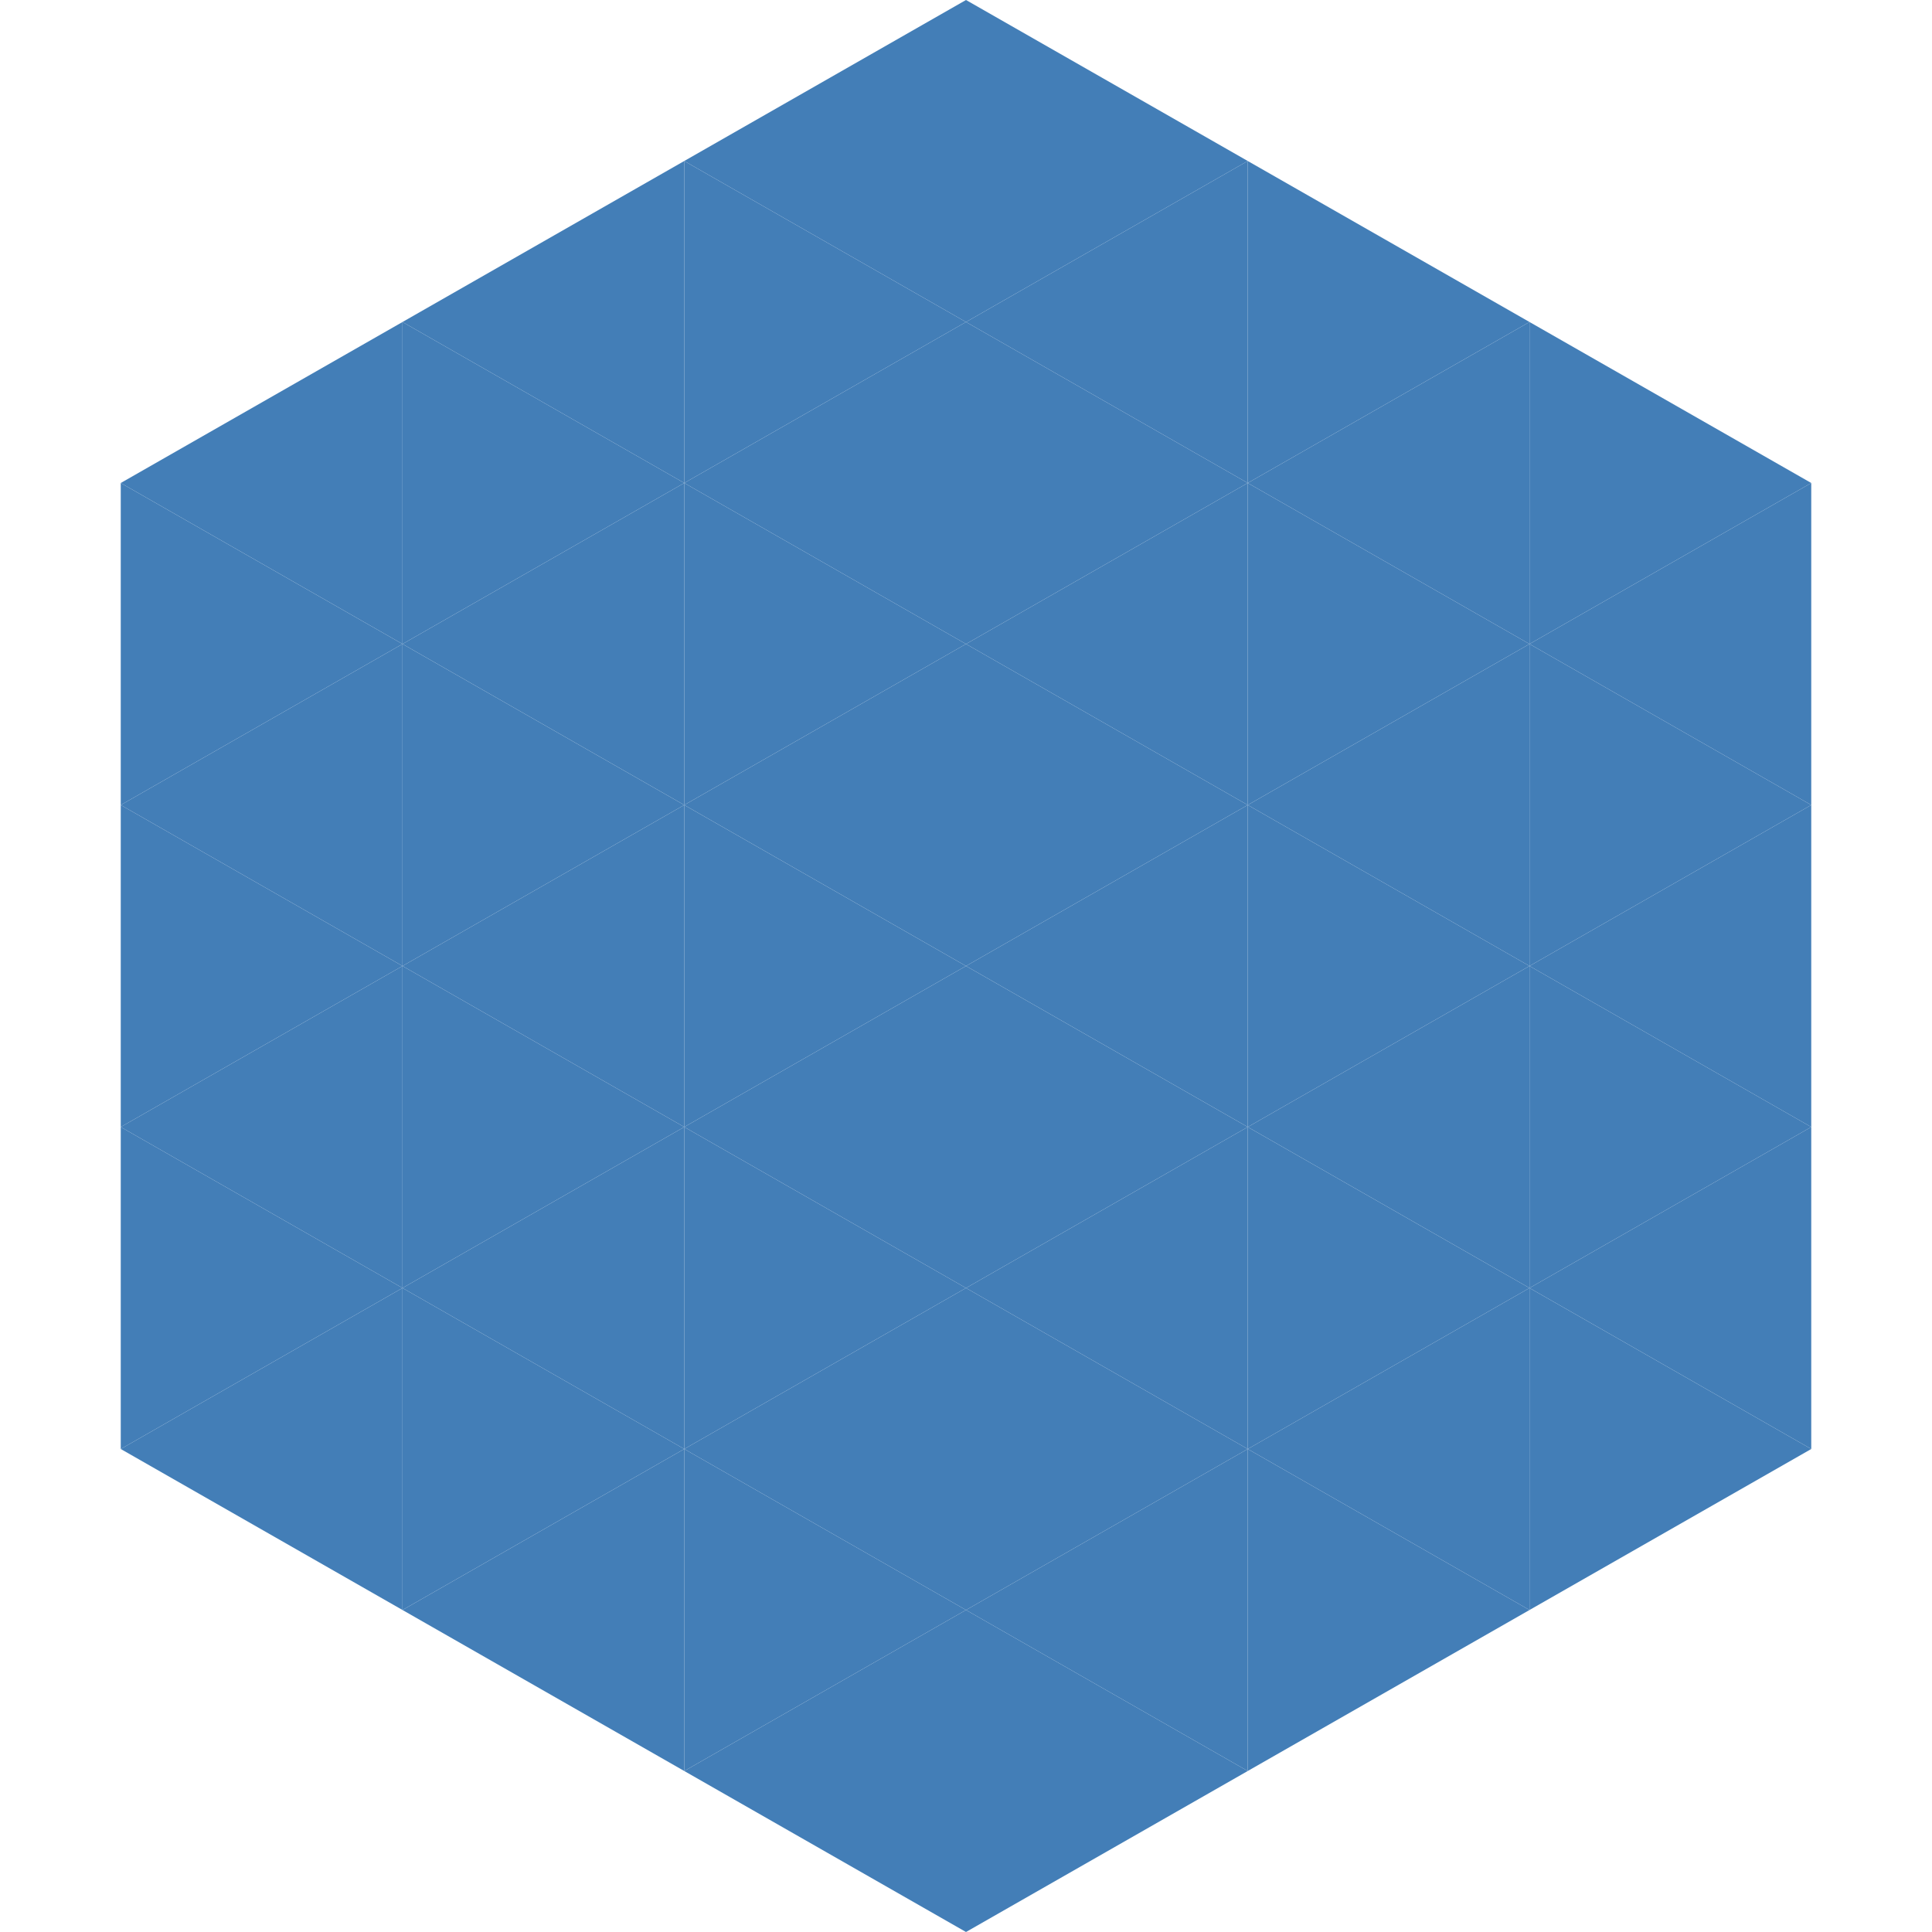 <?xml version="1.0"?>
<!-- Generated by SVGo -->
<svg width="240" height="240"
     xmlns="http://www.w3.org/2000/svg"
     xmlns:xlink="http://www.w3.org/1999/xlink">
<polygon points="50,40 15,60 50,80" style="fill:rgb(67,126,183)" />
<polygon points="190,40 225,60 190,80" style="fill:rgb(67,126,183)" />
<polygon points="15,60 50,80 15,100" style="fill:rgb(67,126,183)" />
<polygon points="225,60 190,80 225,100" style="fill:rgb(67,126,183)" />
<polygon points="50,80 15,100 50,120" style="fill:rgb(67,126,183)" />
<polygon points="190,80 225,100 190,120" style="fill:rgb(67,126,183)" />
<polygon points="15,100 50,120 15,140" style="fill:rgb(67,126,183)" />
<polygon points="225,100 190,120 225,140" style="fill:rgb(67,126,183)" />
<polygon points="50,120 15,140 50,160" style="fill:rgb(67,126,183)" />
<polygon points="190,120 225,140 190,160" style="fill:rgb(67,126,183)" />
<polygon points="15,140 50,160 15,180" style="fill:rgb(67,126,183)" />
<polygon points="225,140 190,160 225,180" style="fill:rgb(67,126,183)" />
<polygon points="50,160 15,180 50,200" style="fill:rgb(67,126,183)" />
<polygon points="190,160 225,180 190,200" style="fill:rgb(67,126,183)" />
<polygon points="15,180 50,200 15,220" style="fill:rgb(255,255,255); fill-opacity:0" />
<polygon points="225,180 190,200 225,220" style="fill:rgb(255,255,255); fill-opacity:0" />
<polygon points="50,0 85,20 50,40" style="fill:rgb(255,255,255); fill-opacity:0" />
<polygon points="190,0 155,20 190,40" style="fill:rgb(255,255,255); fill-opacity:0" />
<polygon points="85,20 50,40 85,60" style="fill:rgb(67,126,183)" />
<polygon points="155,20 190,40 155,60" style="fill:rgb(67,126,183)" />
<polygon points="50,40 85,60 50,80" style="fill:rgb(67,126,183)" />
<polygon points="190,40 155,60 190,80" style="fill:rgb(67,126,183)" />
<polygon points="85,60 50,80 85,100" style="fill:rgb(67,126,183)" />
<polygon points="155,60 190,80 155,100" style="fill:rgb(67,126,183)" />
<polygon points="50,80 85,100 50,120" style="fill:rgb(67,126,183)" />
<polygon points="190,80 155,100 190,120" style="fill:rgb(67,126,183)" />
<polygon points="85,100 50,120 85,140" style="fill:rgb(67,126,183)" />
<polygon points="155,100 190,120 155,140" style="fill:rgb(67,126,183)" />
<polygon points="50,120 85,140 50,160" style="fill:rgb(67,126,183)" />
<polygon points="190,120 155,140 190,160" style="fill:rgb(67,126,183)" />
<polygon points="85,140 50,160 85,180" style="fill:rgb(67,126,183)" />
<polygon points="155,140 190,160 155,180" style="fill:rgb(67,126,183)" />
<polygon points="50,160 85,180 50,200" style="fill:rgb(67,126,183)" />
<polygon points="190,160 155,180 190,200" style="fill:rgb(67,126,183)" />
<polygon points="85,180 50,200 85,220" style="fill:rgb(67,126,183)" />
<polygon points="155,180 190,200 155,220" style="fill:rgb(67,126,183)" />
<polygon points="120,0 85,20 120,40" style="fill:rgb(67,126,183)" />
<polygon points="120,0 155,20 120,40" style="fill:rgb(67,126,183)" />
<polygon points="85,20 120,40 85,60" style="fill:rgb(67,126,183)" />
<polygon points="155,20 120,40 155,60" style="fill:rgb(67,126,183)" />
<polygon points="120,40 85,60 120,80" style="fill:rgb(67,126,183)" />
<polygon points="120,40 155,60 120,80" style="fill:rgb(67,126,183)" />
<polygon points="85,60 120,80 85,100" style="fill:rgb(67,126,183)" />
<polygon points="155,60 120,80 155,100" style="fill:rgb(67,126,183)" />
<polygon points="120,80 85,100 120,120" style="fill:rgb(67,126,183)" />
<polygon points="120,80 155,100 120,120" style="fill:rgb(67,126,183)" />
<polygon points="85,100 120,120 85,140" style="fill:rgb(67,126,183)" />
<polygon points="155,100 120,120 155,140" style="fill:rgb(67,126,183)" />
<polygon points="120,120 85,140 120,160" style="fill:rgb(67,126,183)" />
<polygon points="120,120 155,140 120,160" style="fill:rgb(67,126,183)" />
<polygon points="85,140 120,160 85,180" style="fill:rgb(67,126,183)" />
<polygon points="155,140 120,160 155,180" style="fill:rgb(67,126,183)" />
<polygon points="120,160 85,180 120,200" style="fill:rgb(67,126,183)" />
<polygon points="120,160 155,180 120,200" style="fill:rgb(67,126,183)" />
<polygon points="85,180 120,200 85,220" style="fill:rgb(67,126,183)" />
<polygon points="155,180 120,200 155,220" style="fill:rgb(67,126,183)" />
<polygon points="120,200 85,220 120,240" style="fill:rgb(67,126,183)" />
<polygon points="120,200 155,220 120,240" style="fill:rgb(67,126,183)" />
<polygon points="85,220 120,240 85,260" style="fill:rgb(255,255,255); fill-opacity:0" />
<polygon points="155,220 120,240 155,260" style="fill:rgb(255,255,255); fill-opacity:0" />
</svg>
